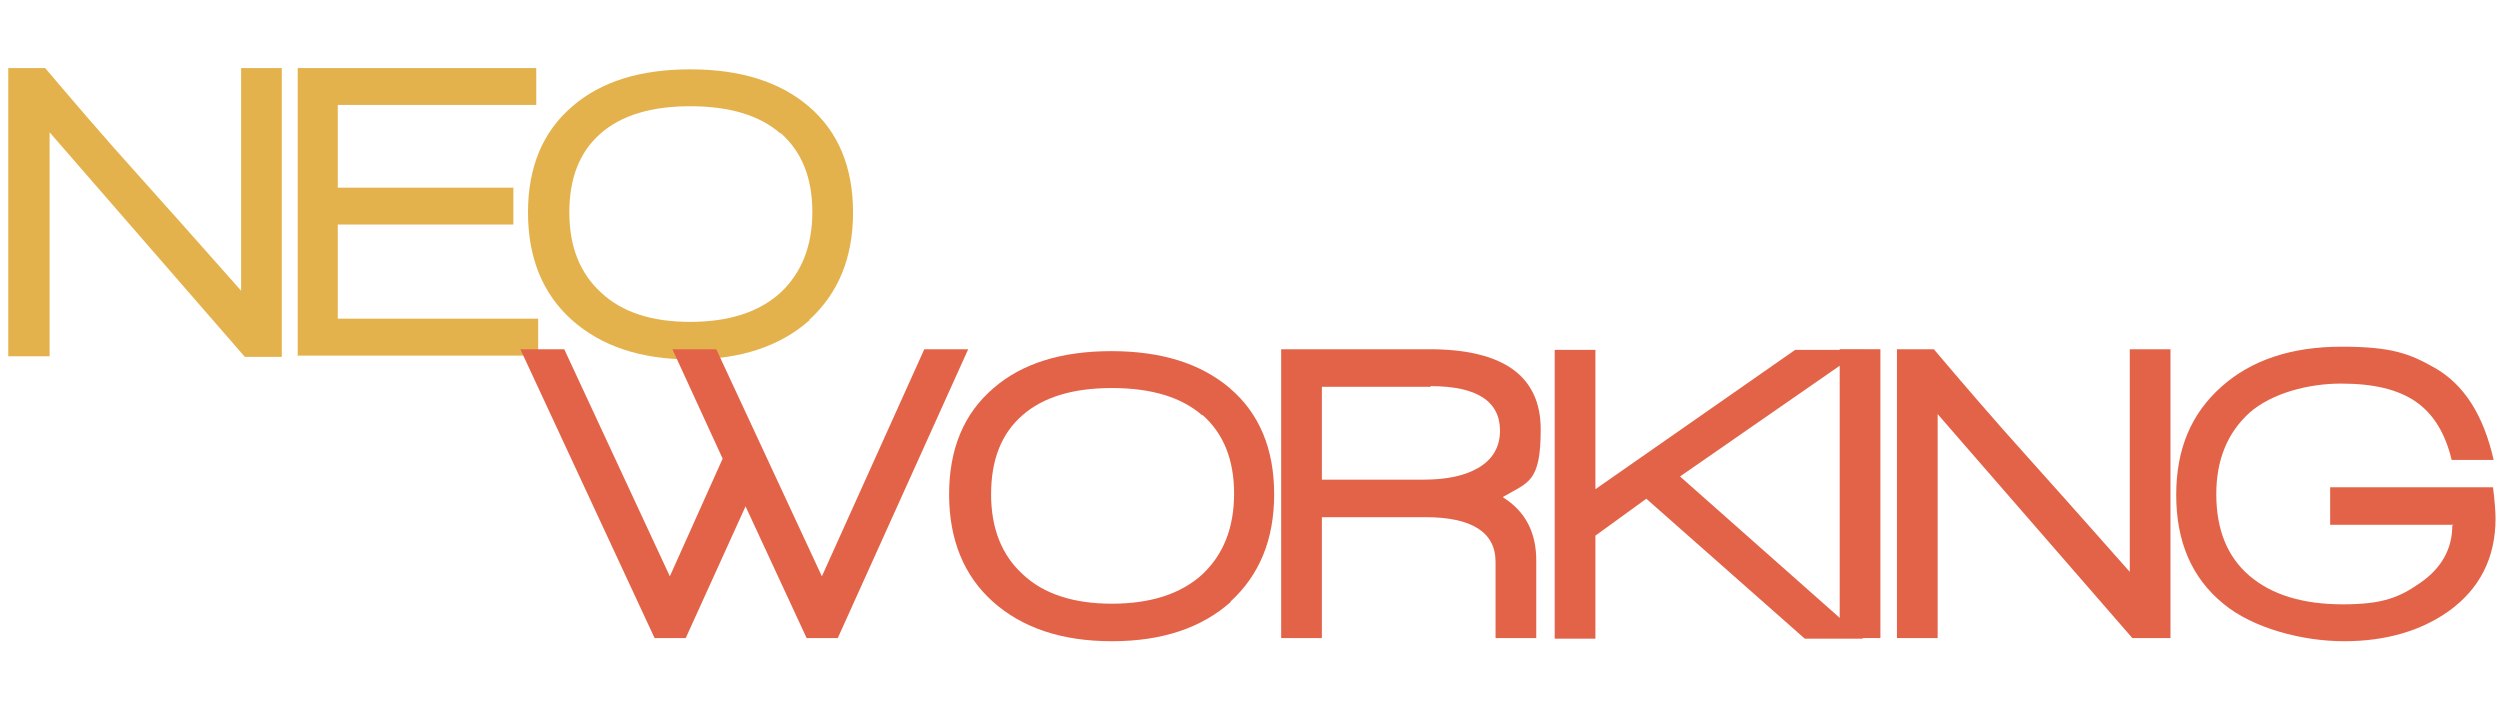 <?xml version="1.0" encoding="UTF-8"?>
<svg id="Calque_2" xmlns="http://www.w3.org/2000/svg" version="1.1" viewBox="0 0 393 112.3">
  <!-- Generator: Adobe Illustrator 29.3.1, SVG Export Plug-In . SVG Version: 2.1.0 Build 151)  -->
  <defs>
    <style>
      .st0 {
        fill: #e4b24c;
      }

      .st1 {
        fill: #e36348;
      }

      .st2 {
        isolation: isolate;
      }
    </style>
  </defs>
  <g id="Calque_1-2">
    <g class="st2">
      <g class="st2">
        <path class="st0" d="M38.4,56L7.8,20.8v35.2H1.3V10.7h5.8c3.9,4.6,9,10.6,15.5,17.8,7.8,8.7,12.8,14.4,15.3,17.2V10.7h6.4v45.4h-5.8Z"/>
        <path class="st0" d="M46.8,56V10.7h37.5v5.8h-31.2v13h27.6v5.8h-27.6v14.8h31.5v5.8h-37.9Z"/>
        <path class="st0" d="M127.3,50.3c-4.6,4.1-10.8,6.2-18.7,6.2s-14.1-2.1-18.7-6.2c-4.6-4.1-6.9-9.8-6.9-16.9s2.3-12.7,7-16.7c4.5-3.9,10.7-5.8,18.5-5.8s14,1.9,18.6,5.8c4.7,4,7,9.6,7,16.7s-2.3,12.7-6.9,16.9ZM122.7,21c-3.3-2.9-8.1-4.3-14.2-4.3s-10.8,1.4-14.1,4.3c-3.3,2.9-4.9,7-4.9,12.4s1.7,9.6,5,12.6c3.3,3.1,8,4.6,14,4.6s10.8-1.5,14.2-4.6c3.3-3.1,5-7.3,5-12.7s-1.7-9.5-5-12.4Z"/>
      </g>
    </g>
    <g class="st2">
      <g class="st2">
        <path class="st1" d="M131.7,100.3h-4.9l-9.6-20.7-9.4,20.7h-4.9l-21.1-45.4h6.9l16.6,35.7,8.3-18.5-7.9-17.2h6.9l16.6,35.7,16.1-35.7h6.9l-20.5,45.4Z"/>
        <path class="st1" d="M193.5,94.6c-4.6,4.1-10.8,6.2-18.7,6.2s-14.1-2.1-18.7-6.2c-4.6-4.1-6.9-9.8-6.9-16.9s2.3-12.7,7-16.7c4.5-3.9,10.7-5.8,18.5-5.8s14,1.9,18.6,5.8c4.7,4,7,9.6,7,16.7s-2.3,12.7-6.9,16.9ZM189,65.3c-3.3-2.9-8.1-4.3-14.2-4.3s-10.8,1.4-14.1,4.3c-3.3,2.9-4.9,7-4.9,12.4s1.7,9.6,5,12.6c3.3,3.1,8,4.6,14,4.6s10.8-1.5,14.2-4.6c3.3-3.1,5-7.3,5-12.7s-1.7-9.5-5-12.4Z"/>
        <path class="st1" d="M236.3,78.2c3.5,2.2,5.2,5.5,5.2,9.9v12.2h-6.4v-12c0-4.6-3.7-7-11-7h-16.3v19h-6.4v-45.4h23.3c11.6,0,17.5,4.2,17.5,12.6s-2,8.3-5.9,10.6ZM224.9,60.8h-17.1v14.6h16c3.6,0,6.4-.6,8.5-1.8,2.3-1.3,3.5-3.3,3.5-5.9,0-4.6-3.6-7-10.9-7Z"/>
        <path class="st1" d="M283.6,100.3l-24.8-21.9-8,5.8v16.2h-6.4v-45.4h6.4v21.9l31.4-21.9h10.6l-28.7,19.9,28.8,25.5h-9.2Z"/>
        <path class="st1" d="M289.2,100.3v-45.4h6.4v45.4h-6.4Z"/>
        <path class="st1" d="M335.2,100.3l-30.6-35.2v35.2h-6.4v-45.4h5.8c3.9,4.6,9,10.6,15.5,17.8,7.8,8.7,12.8,14.4,15.3,17.2v-35h6.4v45.4h-5.8Z"/>
        <path class="st1" d="M385.7,82.5h-19.4v-5.9h25.6c.3,2.4.4,4,.4,4.9,0,6.2-2.5,11.1-7.4,14.6-4.4,3.1-9.9,4.7-16.4,4.7s-14.3-2-19-5.9c-5-4.1-7.4-9.8-7.4-17.1s2.4-12.8,7.1-17c4.7-4.2,11-6.3,18.9-6.3s10.7,1.1,14.6,3.3c4.6,2.6,7.7,7.4,9.3,14.5h-6.6c-1-4.2-2.9-7.3-5.7-9.2s-6.6-2.8-11.7-2.8-10.9,1.5-14.4,4.6c-3.4,3.1-5.2,7.3-5.2,12.8s1.7,9.8,5.2,12.8c3.5,3,8.4,4.5,14.7,4.5s8.9-1.1,12.2-3.4c3.3-2.3,5-5.3,5-9Z"/>
      </g>
    </g>
  </g>
</svg>